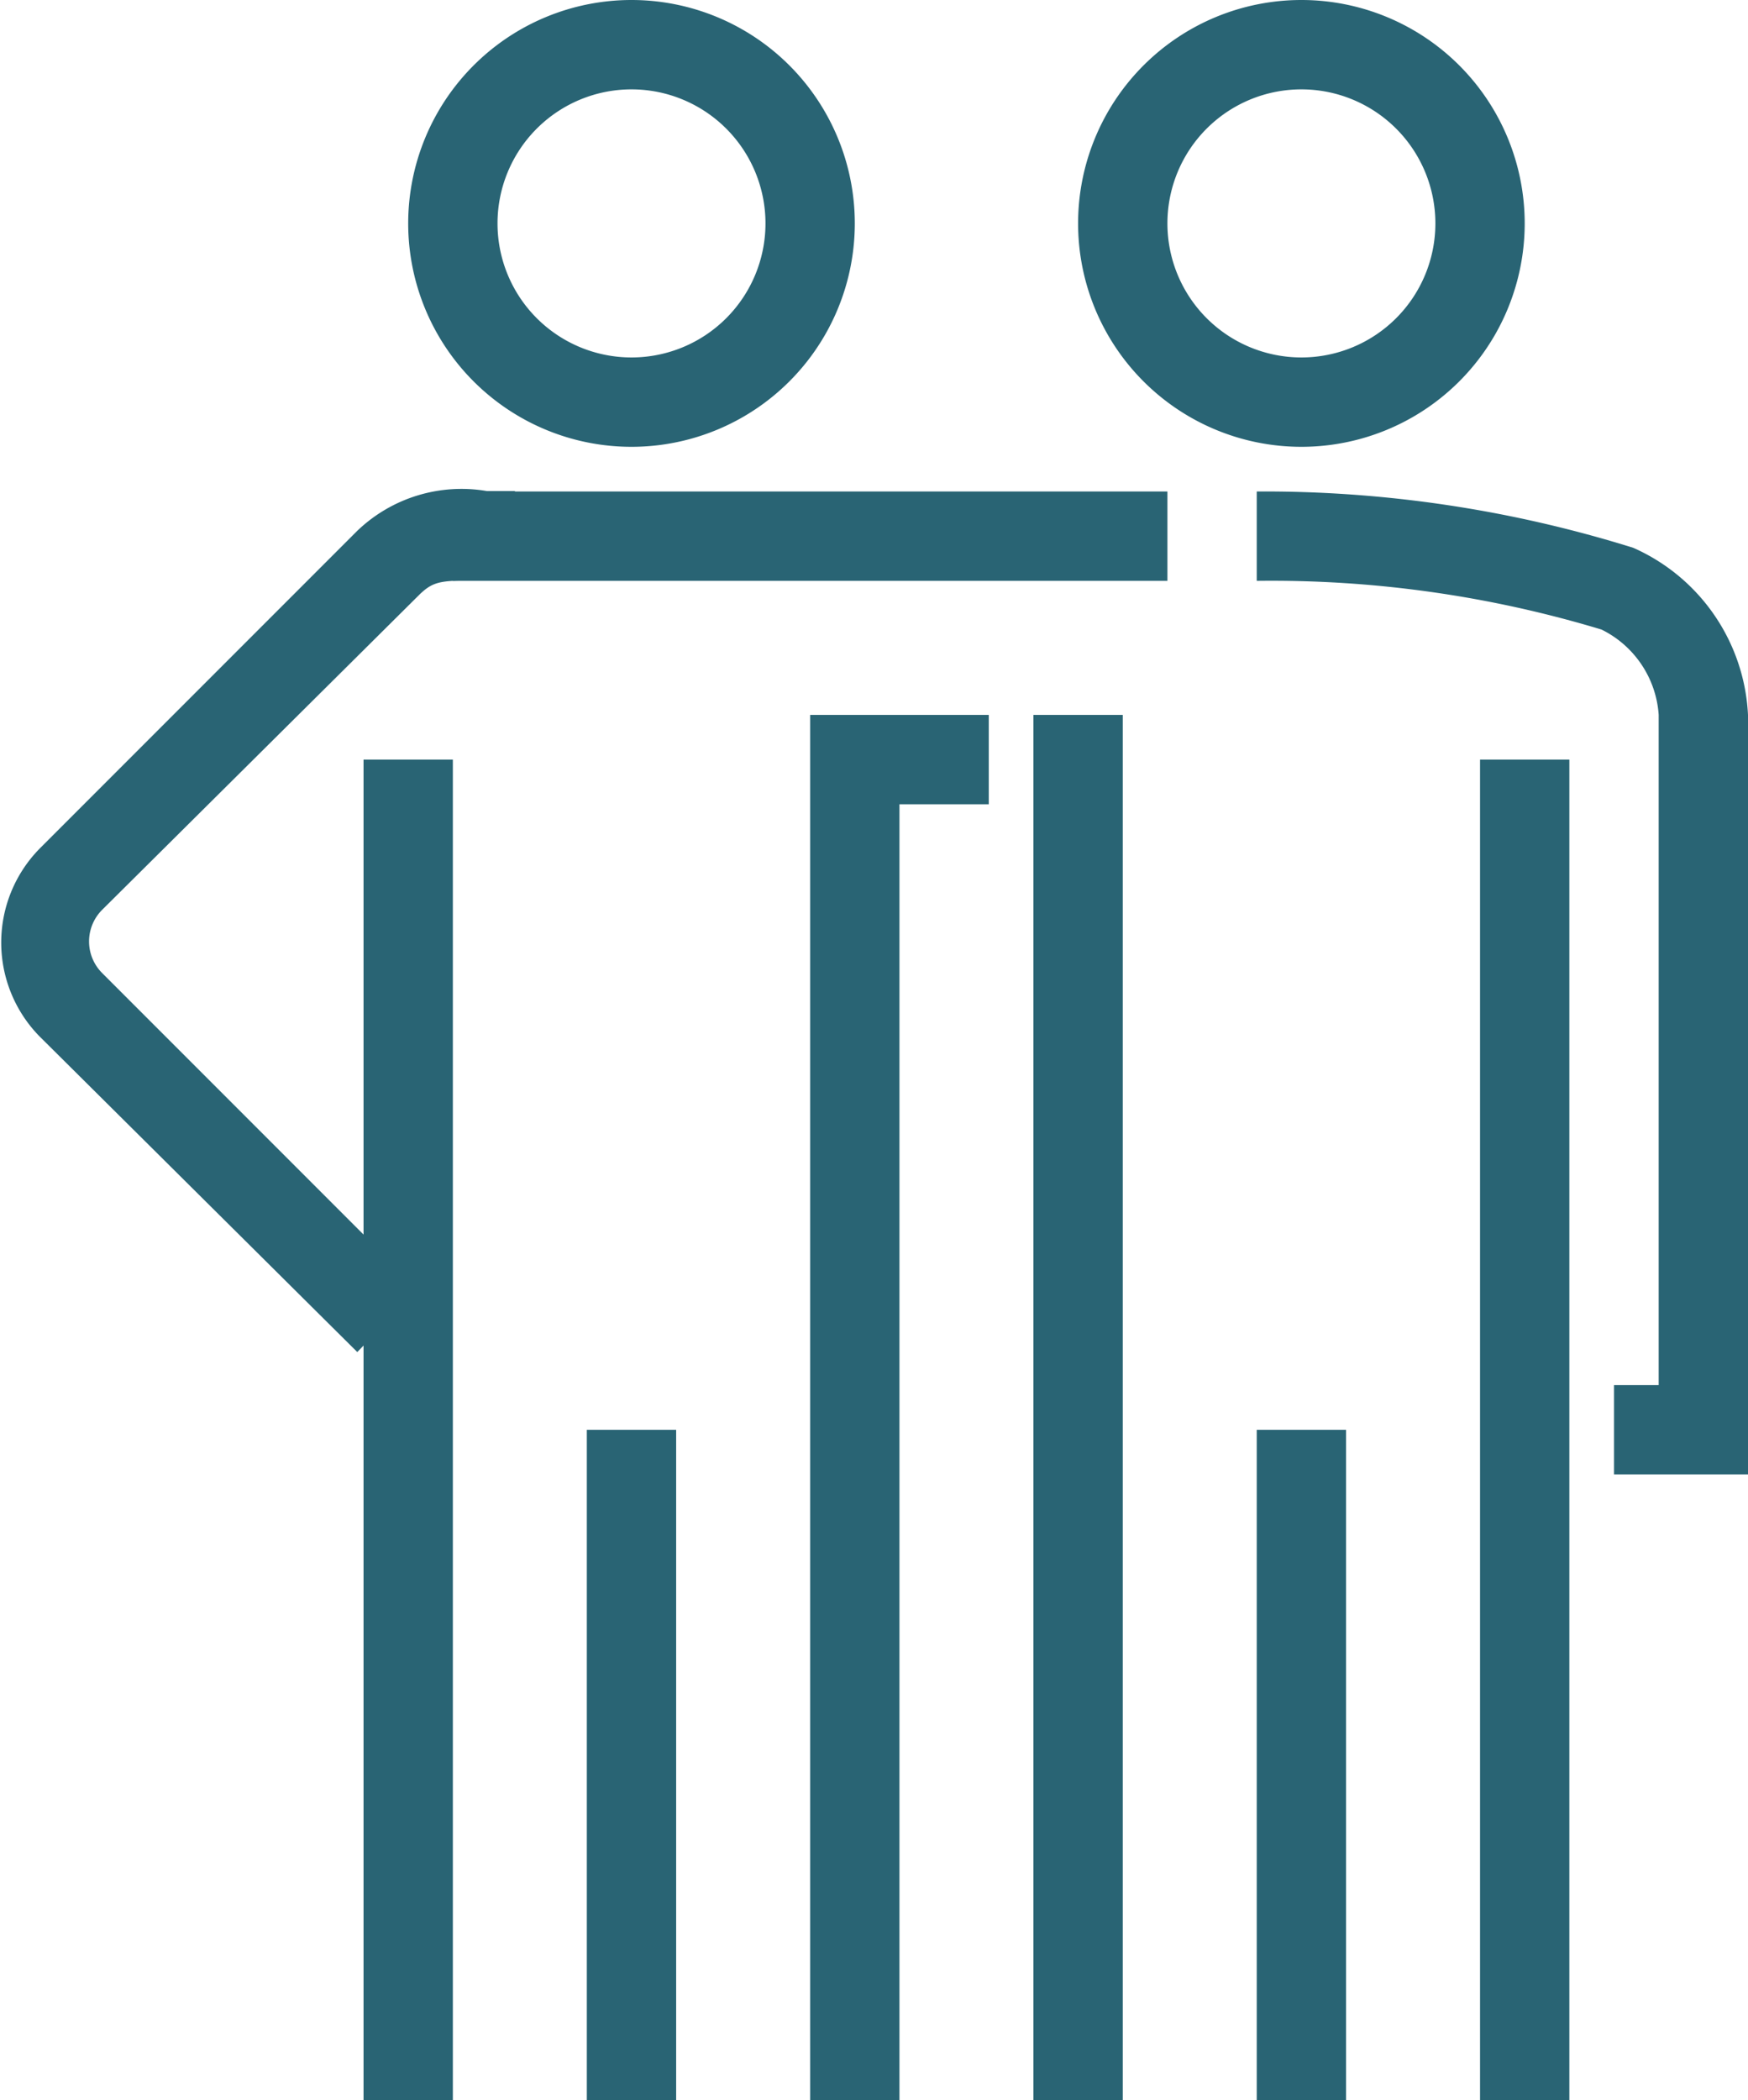 <?xml version="1.0" encoding="utf-8"?>
<svg xmlns="http://www.w3.org/2000/svg" viewBox="0 0 39.14 47">
  <defs>
    <style>.cls-1{fill:#296474;}</style>
  </defs>
  <title>i-people blue</title>
  <g id="Layer_2" data-name="Layer 2">
    <g id="Layer_24" data-name="Layer 24">
      <g id="Group_1267" data-name="Group 1267">
        <g id="Group_1118" data-name="Group 1118">
          <path id="Path_4892" data-name="Path 4892" class="cls-1" d="M29.14,10a5,5,0,1,1,5-5A5,5,0,0,1,29.14,10Zm0-8a3,3,0,1,0,3,3A3,3,0,0,0,29.14,2Z"/>
        </g>
        <g id="Group_1119" data-name="Group 1119">
          <path id="Path_4893" data-name="Path 4893" class="cls-1" d="M39.14,33h-3V31h1V16a2.3,2.3,0,0,0-1.28-1.91A25.54,25.54,0,0,0,28.14,13V11a27.7,27.7,0,0,1,8.43,1.26A4.32,4.32,0,0,1,39.14,16Z"/>
        </g>
        <g id="Group_1120" data-name="Group 1120">
          <rect id="Rectangle_1241" data-name="Rectangle 1241" class="cls-1" x="33.14" y="17" width="2" height="30"/>
        </g>
        <g id="Group_1121" data-name="Group 1121">
          <rect id="Rectangle_1242" data-name="Rectangle 1242" class="cls-1" x="23.14" y="16" width="2" height="31"/>
        </g>
        <g id="Group_1122" data-name="Group 1122">
          <rect id="Rectangle_1243" data-name="Rectangle 1243" class="cls-1" x="28.14" y="32" width="2" height="15"/>
        </g>
        <g id="Group_1123" data-name="Group 1123">
          <path id="Path_4894" data-name="Path 4894" class="cls-1" d="M14.14,10a5,5,0,1,1,5-5A5,5,0,0,1,14.14,10Zm0-8a3,3,0,1,0,3,3A3,3,0,0,0,14.14,2Z"/>
        </g>
        <g id="Group_1124" data-name="Group 1124">
          <rect id="Rectangle_1244" data-name="Rectangle 1244" class="cls-1" x="8.14" y="17" width="2" height="30"/>
        </g>
        <g id="Group_1125" data-name="Group 1125">
          <path id="Path_4895" data-name="Path 4895" class="cls-1" d="M20.14,47h-2V16h4v2h-2Z"/>
        </g>
        <g id="Group_1126" data-name="Group 1126">
          <rect id="Rectangle_1245" data-name="Rectangle 1245" class="cls-1" x="13.14" y="32" width="2" height="15"/>
        </g>
        <g id="Group_1127" data-name="Group 1127">
          <rect id="Rectangle_1246" data-name="Rectangle 1246" class="cls-1" x="10.14" y="11" width="16" height="2"/>
        </g>
        <g id="Group_1149" data-name="Group 1149">
          <path id="Path_4904" data-name="Path 4904" class="cls-1" d="M8,30.26.88,23.19A3,3,0,0,1,.88,19L8,11.88a3.37,3.37,0,0,1,2.9-.89h.63v2h-.69c-.94,0-1.11,0-1.43.3L2.29,20.36a1,1,0,0,0,0,1.42l7.07,7.07Z"/>
        </g>
      </g>
    </g>
  </g>
</svg>
